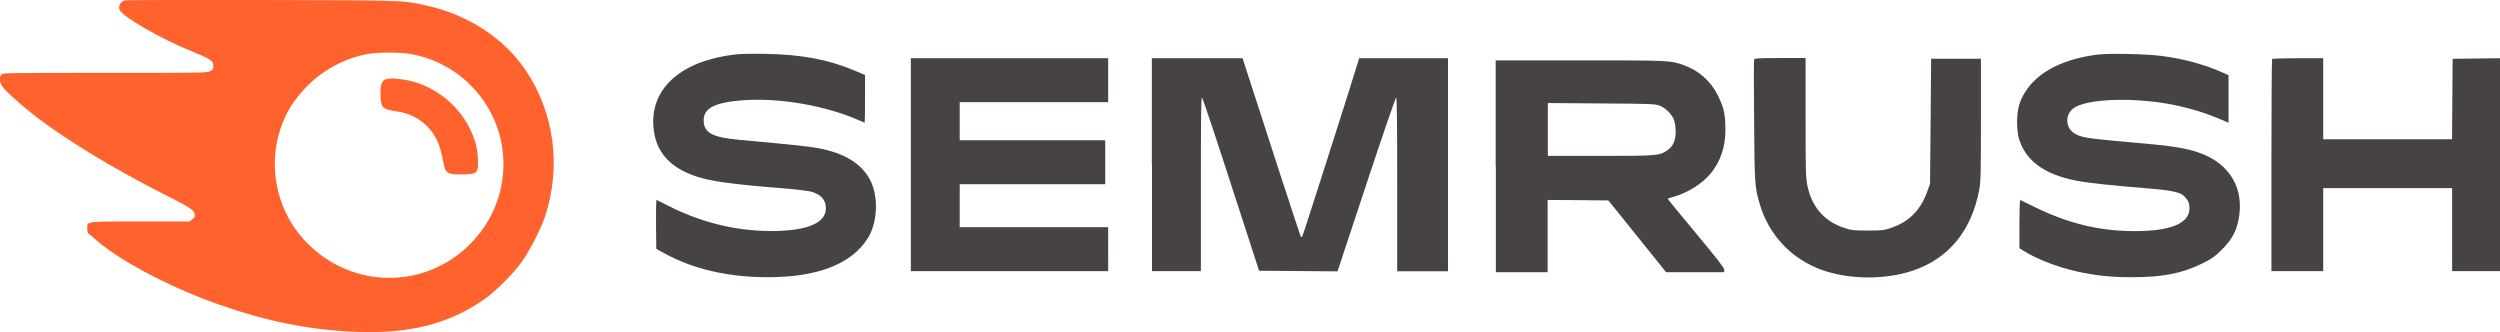 <?xml version="1.0" encoding="UTF-8"?> <svg xmlns="http://www.w3.org/2000/svg" id="_Слой_1" data-name="Слой 1" version="1.1" viewBox="0 0 2559.4 339.9"><defs><style> .cls-1 { fill: #ff622d; } .cls-1, .cls-2 { stroke-width: 0px; } .cls-2 { fill: #474342; } </style></defs><path class="cls-1" d="M127.9.4c-4.5,1.1-7,5.6-5.5,9.6,2.7,7,43,30.2,75,43,17.5,7,21,9.3,21,14.1s-.8,3.9-2.7,5.4c-2.7,2.1-3,2.1-107.3,2.1s-105,.2-106.6,1.4c-2.9,2.1-2.5,8.7.9,13,3.3,4.4,17,16.8,28.8,26.2,31.6,25.2,82.2,56.2,137,84,26.4,13.2,30.9,16.3,30.9,20.6s-1.1,3-2.5,4.4l-2.5,2.5h-50.3c-56.5,0-54.8-.2-54.8,6.8s.8,4.5,6.1,9.5c22.9,21.7,77.3,50.8,129.4,69,48.4,17,90.3,25.4,136.7,27.6,57.2,2.7,98.9-7.9,135.8-34.3,11.2-8.1,28.9-25.9,37.2-37.7,7.6-10.7,19.3-33.4,23.3-45.4,17-51,9.9-106.1-19.3-149.8-22.1-33.1-59.1-57.3-102.2-66.8C411.8.2,415.6.4,267.4,0,191.8-.1,129.1,0,127.9.4ZM420,55.2c55,9.5,95.5,57.4,95.4,112.8,0,31-12.3,60.1-34.5,82.2-46.1,46.1-119.8,45.6-166.1-1-12.6-12.7-21.8-27.6-27.4-44.3-8.1-24.1-8-50.8,0-73.8,5.7-16.3,12.8-27.8,24.8-40.6,17-18.2,40.4-31,64.5-35.3,10.1-1.8,32.6-1.8,43.2,0Z"></path><path class="cls-1" d="M395.4,81c-4.8,1.5-6.3,6.3-5.8,17.2.7,12.8,1.6,13.6,18.9,16.3,16.4,2.5,31,13.2,38.3,28.1,3.4,7,4.8,11.6,7.7,26.3,1.6,8.2,4.2,9.7,17,9.7s15.4-1.1,17-4c1.6-3.1,1-17.1-1-25.6-7.5-29.6-30.7-54.2-60.6-64.3-10.7-3.5-26.4-5.4-31.4-3.7Z"></path><path class="cls-2" d="M753.1,55.7c-55,6.3-86.9,34-84.2,73.3,1.7,25.8,16.2,42.7,45,52,14,4.6,38,7.9,85.6,11.6,14,1.1,28,2.8,31,3.6,10.2,3,15,8.4,15,17.1,0,15.2-19.4,23.2-56.2,23.2s-72.6-9.1-106.3-26.4c-5.5-2.8-10.4-5.2-10.8-5.4-.5-.2-.7,11-.6,24.9l.3,25.2,7.6,4.2c29.6,16.4,65.5,24.8,106.4,24.8,51,0,85.7-13.3,102.5-39.9,10-15.7,11.2-42.2,2.7-59.1-8.7-17.1-26.3-28-53.3-33.1-9.6-1.8-24.7-3.4-81.6-8.6-27.1-2.5-35.8-7.3-35.8-20s11.9-18.4,41-20.5c37-2.6,84.2,5.6,117.8,20.5,3.1,1.4,5.8,2.5,6,2.5s.4-11,.4-24.4v-24.4l-10.8-4.6c-27.3-11.4-54-16.4-92.2-17.1-11.9-.2-25.1,0-29.4.6Z"></path><path class="cls-2" d="M2149.1,55.7c-34.9,4-61,16.8-74.3,36.2-7.1,10.5-9.7,19.1-9.8,32.3,0,5.4.7,12.5,1.3,15.4,6,23.9,25.7,39,59.6,45.4,11,2.2,39,5.2,69.7,7.6,28.5,2.3,36.6,4,41,8.8,3.8,4.1,4.9,6.6,4.9,11.9,0,15.4-19.1,23.3-56.2,23.3s-69.3-8.4-102.8-24.9c-7.4-3.6-13.9-6.8-14.3-7s-.8,10.9-.8,24.5v24.9l4.3,2.7c13.6,8.5,35,16.8,54.9,21.2,19.1,4.2,34.5,5.8,56.4,5.8,31.1,0,50.9-3.9,71.5-14,10-5,12.6-6.8,20.1-14.2,10.4-10.4,15.1-19,17.4-32.1,3.7-20.6-1.8-39.3-15.5-52.2-14.3-13.5-33-19.8-69-23.2-9-.8-28.7-2.7-43.5-4-27.2-2.5-34.3-3.8-40.2-7.5-9-5.5-10-18.3-1.8-25.2,11.4-9.7,56.4-12.2,97-5.2,17.2,3,35,8,50.6,14.4l11.9,5v-48.6l-6.9-3.1c-18.1-8-39.5-13.8-62.1-16.7-15-1.9-52.4-2.8-63.4-1.4Z"></path><path class="cls-2" d="M932.5,168.6v109h202v-45h-152v-44h149v-45h-149v-39h152v-45h-202v109Z"></path><path class="cls-2" d="M1179.4,168.6v109h50v-89c0-67,.3-89,1.1-88.7.7.2,14.1,40.2,29.8,88.9l28.7,88.4,40.1.3,40.2.3,29.4-88.8c16.2-48.8,29.9-88.9,30.6-89,.8-.3,1.1,23.4,1.1,88.7v89h52V59.6h-91l-1.4,4.8c-7,23.2-56.1,177-56.8,177.7s-1.1.7-1.5.3-39-118.5-55-168.5l-4.6-14.3h-92.9v109Z"></path><path class="cls-2" d="M1795.8,61c-.3.9-.4,29,0,62.8.5,65.4.6,67.5,5.8,85.3,8.8,29.7,29.7,53.1,58.1,65.1s67.8,13.1,98.5,2.9c36.8-12.4,60.2-40.9,68.1-82.9,1.5-8,1.7-16.9,1.7-71.6v-62.5h-51l-.5,64-.6,64-2.8,7.9c-6.9,19.2-18.7,31.1-37.1,37.3-7.4,2.5-9.3,2.7-24.1,2.7-14.7,0-16.7-.3-24.1-2.8-20.2-6.7-33-21.4-37.4-43-1.8-8.5-1.9-14.3-1.9-70v-60.8h-26.1c-21.5,0-26.1.3-26.6,1.4Z"></path><path class="cls-2" d="M2326.1,60.3c-.4.4-.7,49.4-.7,109v108.3h53v-85h132v85h49V59.6l-24.3.3-24.2.3-.3,41.2-.3,41.2h-131.9V59.6h-25.9c-14.2,0-26.1.4-26.5.7Z"></path><path class="cls-2" d="M1531.4,170.2v108.5h53v-74l31.1.2,31.1.3,29.6,36.8,29.5,36.7h59.5c0,0,0-2.5,0-2.5,0-2-7.4-11.5-29.1-37.6-16-19.1-29-35-28.8-35.2s3-1.1,6.4-2c14.6-4.2,29.9-14,38.1-24.4,9.9-12.5,14.6-26.7,14.6-44.2s-2.1-23.4-7.7-35c-7.3-14.8-19.7-25.8-35-31.1-13.9-4.9-13.5-4.9-105.7-4.9h-86.8c0,0,0,108.5,0,108.5ZM1698.9,108.1c6.5,2.5,12.8,8.9,15,15,.9,2.8,1.6,8,1.6,12,0,8.8-2.7,14.7-8.6,18.8-8,5.5-10.9,5.7-69.1,5.7h-53.2v-54.1l54.7.4c50.6.3,55.1.5,59.7,2.2Z"></path></svg> 